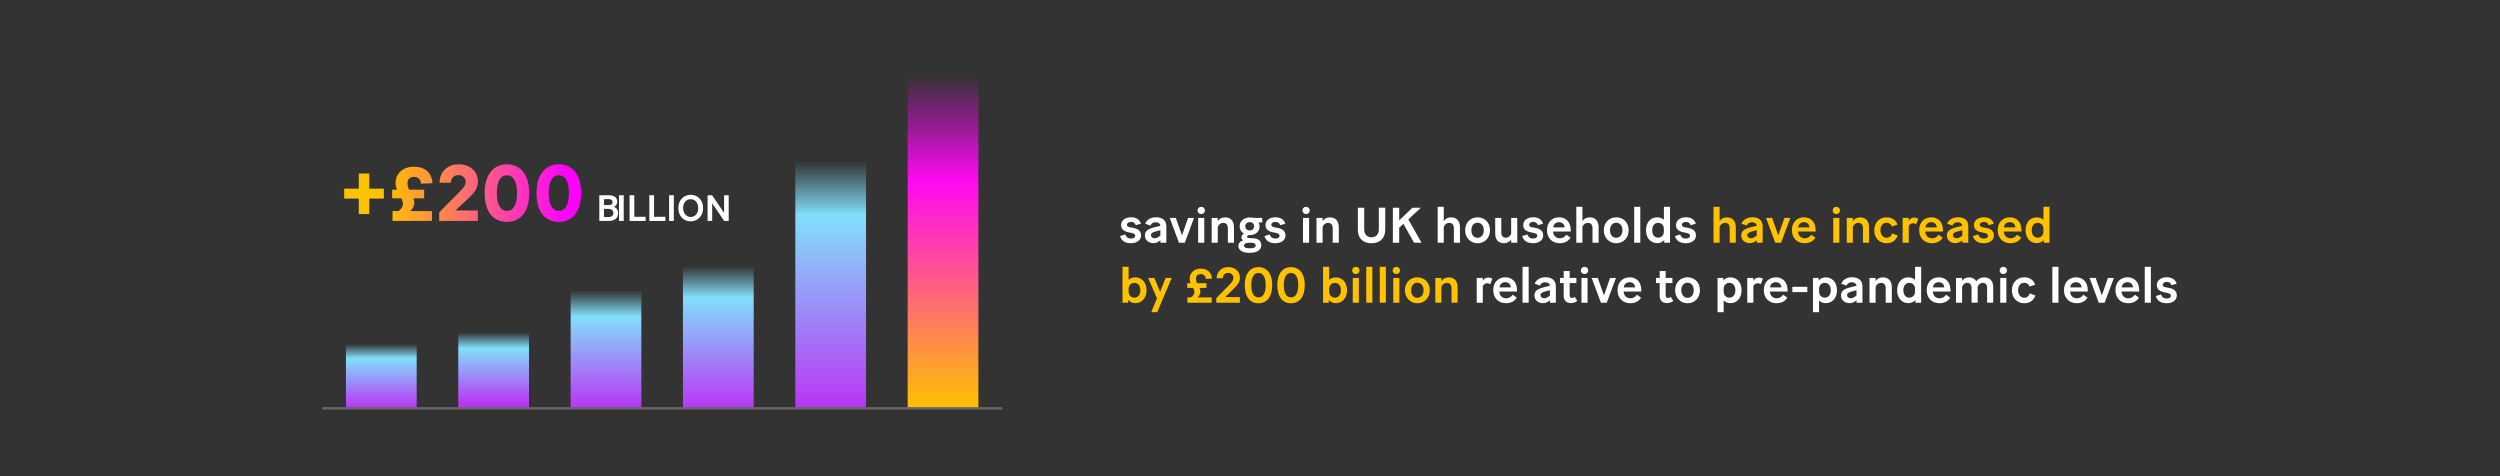 <?xml version="1.0" encoding="UTF-8"?><svg id="Calque_1" xmlns="http://www.w3.org/2000/svg" xmlns:xlink="http://www.w3.org/1999/xlink" viewBox="0 0 2100 400"><rect x="0" y="0" width="2100" height="400" fill="#333333" stroke="none"/><defs><linearGradient id="Dégradé_sans_nom_9" x1="320.29" y1="343.02" x2="320.29" y2="289.01" gradientTransform="matrix(1, 0, 0, 1, 0, 0)" gradientUnits="userSpaceOnUse"><stop offset="0" stop-color="#b935f5"/><stop offset=".78" stop-color="#81dffa"/><stop offset="1" stop-color="#81dffa" stop-opacity="0"/></linearGradient><linearGradient id="Dégradé_sans_nom_9-2" x1="414.66" y1="339.47" x2="414.66" y2="279.21" xlink:href="#Dégradé_sans_nom_9"/><linearGradient id="Dégradé_sans_nom_9-3" x1="509.03" y1="343.02" x2="509.03" y2="244.09" xlink:href="#Dégradé_sans_nom_9"/><linearGradient id="Dégradé_sans_nom_9-4" x1="603.4" y1="343.97" x2="603.4" y2="223.49" xlink:href="#Dégradé_sans_nom_9"/><linearGradient id="Dégradé_sans_nom_9-5" x1="697.77" y1="343.02" x2="697.77" y2="135.29" xlink:href="#Dégradé_sans_nom_9"/><linearGradient id="Dégradé_sans_nom_15" x1="792.15" y1="343.02" x2="792.15" y2="62.83" gradientTransform="matrix(1, 0, 0, 1, 0, 0)" gradientUnits="userSpaceOnUse"><stop offset="0" stop-color="#ffc200"/><stop offset=".68" stop-color="#ff0af1"/><stop offset="1" stop-color="#f0f" stop-opacity="0"/></linearGradient><linearGradient id="Nouvelle_nuance_de_dégradé_2" x1="323.77" y1="162.77" x2="478.81" y2="162.77" gradientTransform="matrix(1, 0, 0, 1, 0, 0)" gradientUnits="userSpaceOnUse"><stop offset="0" stop-color="#ffc200"/><stop offset="1" stop-color="#f0f"/></linearGradient><linearGradient id="Nouvelle_nuance_de_dégradé_2-2" y1="162.8" y2="162.8" xlink:href="#Nouvelle_nuance_de_dégradé_2"/><linearGradient id="Nouvelle_nuance_de_dégradé_2-3" y1="161.8" y2="161.8" xlink:href="#Nouvelle_nuance_de_dégradé_2"/><linearGradient id="Nouvelle_nuance_de_dégradé_2-4" y1="162.2" y2="162.2" xlink:href="#Nouvelle_nuance_de_dégradé_2"/><linearGradient id="Nouvelle_nuance_de_dégradé_2-5" y1="162.2" y2="162.2" xlink:href="#Nouvelle_nuance_de_dégradé_2"/></defs><rect x="290.58" y="288.38" width="59.42" height="54.65" style="fill:url(#Dégradé_sans_nom_9);"/><rect x="384.95" y="276.91" width="59.42" height="66.11" style="fill:url(#Dégradé_sans_nom_9-2);"/><rect x="479.32" y="243.85" width="59.42" height="99.17" style="fill:url(#Dégradé_sans_nom_9-3);"/><rect x="573.69" y="218.96" width="59.42" height="124.06" style="fill:url(#Dégradé_sans_nom_9-4);"/><rect x="668.06" y="131.15" width="59.42" height="211.88" style="fill:url(#Dégradé_sans_nom_9-5);"/><rect x="762.44" y="56.98" width="59.42" height="286.05" style="fill:url(#Dégradé_sans_nom_15);"/><line x1="271.48" y1="343.02" x2="840.95" y2="343.02" style="fill:none; stroke:#666; stroke-linecap:round; stroke-linejoin:round; stroke-width:2px;"/><g><path d="M310.19,166.81v12.97h-8.82v-12.97h-12.23v-8.36h12.23v-12.7h8.82v12.7h12.23v8.36h-12.23Z" style="fill:url(#Nouvelle_nuance_de_dégradé_2);"/><path d="M362.86,185.6h-33.09v-8.29h5.01c2.41-1.8,3.74-3.88,3.74-6.02,0-1.54-.53-3.08-1.34-4.68h-7.75v-7.29h4.01c-.67-1.67-1.14-3.48-1.14-5.48,0-8.56,6.75-13.84,15.31-13.84,9.43,0,15.11,5.01,15.71,13.9l-9.76,.4c-.13-3.68-2.41-5.75-5.82-5.75s-5.48,2.01-5.48,5.28c0,2,.6,3.81,1.4,5.48h12.63v7.29h-8.96c.4,1.14,.67,2.34,.67,3.68,0,2.67-1.27,5.28-3.48,7.02h18.32v8.29Z" style="fill:url(#Nouvelle_nuance_de_dégradé_2-2);"/><path d="M401.36,185.6h-32.42v-7.22l17.85-17.98c3.34-3.41,4.35-5.28,4.35-7.82,0-3.21-2.47-5.48-6.02-5.48-3.88,0-6.28,2.47-6.35,6.42h-9.56c.2-9.63,6.95-15.51,16.11-15.51,9.76,0,16.11,6.22,16.11,14.31,0,4.55-1.74,8.42-6.82,13.17l-12.03,11.3h18.78v8.82Z" style="fill:url(#Nouvelle_nuance_de_dégradé_2-3);"/><path d="M407.11,162.13c0-16.24,8.02-24.13,18.72-24.13s18.72,7.89,18.72,24.13-7.75,24.27-18.72,24.27-18.72-7.89-18.72-24.27Zm27.21,0c0-9.76-3.14-14.91-8.49-14.91s-8.49,5.08-8.49,14.91c0,9.29,2.81,15.04,8.49,15.04s8.49-5.68,8.49-15.04Z" style="fill:url(#Nouvelle_nuance_de_dégradé_2-4);"/><path d="M450.69,162.13c0-16.24,8.02-24.13,18.72-24.13s18.72,7.89,18.72,24.13-7.75,24.27-18.72,24.27-18.72-7.89-18.72-24.27Zm27.21,0c0-9.76-3.14-14.91-8.49-14.91s-8.49,5.08-8.49,14.91c0,9.29,2.81,15.04,8.49,15.04s8.49-5.68,8.49-15.04Z" style="fill:url(#Nouvelle_nuance_de_dégradé_2-5);"/><path d="M511.33,185.6h-7.9v-21.6h8.21c4.26,0,6.85,2.01,6.85,5.43,0,1.94-1.08,3.52-2.68,4.29,2.01,.77,3.42,2.65,3.42,5.25,0,4.29-2.99,6.63-7.9,6.63Zm-3.98-13.36h4.57c1.54,0,2.68-.89,2.68-2.5,0-1.7-1.45-2.47-3.05-2.47h-4.2v4.97Zm4.07,10.06c2.28,0,3.83-1.26,3.83-3.42s-1.7-3.42-3.98-3.42h-3.92v6.85h4.07Z" style="fill:#fff;"/><path d="M519.97,164h3.95v21.6h-3.95v-21.6Z" style="fill:#fff;"/><path d="M528.85,164h3.95v18.11h9.53v3.49h-13.48v-21.6Z" style="fill:#fff;"/><path d="M545.45,164h3.95v18.11h9.53v3.49h-13.48v-21.6Z" style="fill:#fff;"/><path d="M562.05,164h3.95v21.6h-3.95v-21.6Z" style="fill:#fff;"/><path d="M569.79,174.74c0-6.73,4.6-11.11,10.4-11.11s10.43,4.35,10.43,11.11-4.72,11.2-10.43,11.2-10.4-4.26-10.4-11.2Zm16.75,0c0-4.35-2.68-7.44-6.36-7.44s-6.36,3.05-6.36,7.44,2.75,7.53,6.36,7.53,6.36-2.99,6.36-7.53Z" style="fill:#fff;"/><path d="M598.23,170.79v14.81h-3.86v-21.6h3.79l10.09,14.9v-14.9h3.86v21.6h-3.79l-10.09-14.81Z" style="fill:#fff;"/></g><g><path d="M940.85,198.29l4.37-1.34c.76,2.23,2.39,3.45,4.71,3.45,1.97,0,3.61-.8,3.61-2.39,0-1.72-1.97-2.23-4.54-2.69-4.24-.71-7.27-2.23-7.27-6.26s3.57-6.55,8.36-6.55,7.35,2.31,8.28,5.42l-4.33,1.22c-.59-1.89-1.97-2.77-3.99-2.77s-3.4,1.01-3.4,2.48c0,1.64,1.81,2.02,4.41,2.39,4.16,.67,7.44,2.23,7.44,6.51,0,4.03-3.61,6.55-8.57,6.55-4.58,0-7.94-1.97-9.07-6.01Z" style="fill:#fff;"/><path d="M968.82,204.25c-3.7,0-7.1-2.44-7.1-6.47,0-3.57,2.39-5.38,7.27-6.68l5.75-1.47c-.21-1.93-1.72-2.94-3.95-2.94s-3.7,1.01-4.37,2.77l-4.45-1.51c1.3-3.57,4.92-5.46,9.12-5.46,5.17,0,8.65,2.52,8.65,7.6v13.78h-4.96v-2.06l-.25,.21c-1.85,1.51-3.57,2.23-5.71,2.23Zm1.09-4.12c1.26,0,2.23-.38,3.74-1.47l1.05-.67,.04-4.62-3.78,1.01c-2.86,.76-4.12,1.47-4.12,3.11,0,1.76,1.55,2.65,3.07,2.65Z" style="fill:#fff;"/><path d="M995.24,203.88h-4.92l-7.73-20.79h5.12l5.17,14.7,5.12-14.7h4.96l-7.73,20.79Z" style="fill:#fff;"/><path d="M1005.95,176.74c0-1.72,1.34-3.02,3.07-3.02s3.11,1.3,3.11,3.02-1.34,3.07-3.11,3.07-3.07-1.3-3.07-3.07Zm.5,6.34h5.12v20.79h-5.12v-20.79Z" style="fill:#fff;"/><path d="M1022.92,190.52v13.36h-5.12v-20.79h5.12v2.65c1.26-1.85,3.23-3.15,6.13-3.15,4.37,0,7.48,2.65,7.48,8.32v12.98h-5.12v-12.1c0-3.19-1.51-4.58-3.99-4.58-1.93,0-3.66,1.22-4.5,3.32Z" style="fill:#fff;"/><path d="M1050.39,212.36h-1.18c-5.21,0-8.95-1.93-8.95-5.8,0-2.31,1.55-3.91,3.99-4.75-.92-.59-1.47-1.43-1.47-2.48,0-1.3,.8-2.35,2.1-3.07-2.14-1.26-3.57-3.4-3.57-6.22,0-4.62,3.99-7.39,8.49-7.39,1.97,0,2.94,.42,6.17,.42h4.29v3.82l-3.11-.04c.59,1.01,.92,2.14,.92,3.23,0,4.66-3.61,7.39-8.28,7.39-1.81,0-2.27,.76-2.27,1.34,0,.8,.71,1.18,2.35,1.22l2.77,.13c4.58,.13,6.85,2.35,6.85,5.84,0,3.86-3.61,6.34-9.12,6.34Zm.08-3.82c2.81,0,4.29-.84,4.29-2.31,0-1.55-1.43-2.31-3.95-2.31h-1.55c-2.73,.04-4.29,.76-4.29,2.39,0,1.55,1.64,2.23,4.33,2.23h1.18Zm-.71-14.96c2.18,0,3.7-1.43,3.7-3.53s-1.55-3.49-3.7-3.49-3.78,1.47-3.78,3.49,1.6,3.53,3.78,3.53Z" style="fill:#fff;"/><path d="M1062.14,198.29l4.37-1.34c.76,2.23,2.39,3.45,4.71,3.45,1.97,0,3.61-.8,3.61-2.39,0-1.72-1.97-2.23-4.54-2.69-4.24-.71-7.27-2.23-7.27-6.26s3.57-6.55,8.36-6.55,7.35,2.31,8.28,5.42l-4.33,1.22c-.59-1.89-1.97-2.77-3.99-2.77s-3.4,1.01-3.4,2.48c0,1.64,1.81,2.02,4.41,2.39,4.16,.67,7.44,2.23,7.44,6.51,0,4.03-3.61,6.55-8.57,6.55-4.58,0-7.94-1.97-9.07-6.01Z" style="fill:#fff;"/><path d="M1094.02,176.74c0-1.72,1.34-3.02,3.07-3.02s3.11,1.3,3.11,3.02-1.34,3.07-3.11,3.07-3.07-1.3-3.07-3.07Zm.5,6.34h5.12v20.79h-5.12v-20.79Z" style="fill:#fff;"/><path d="M1110.99,190.52v13.36h-5.12v-20.79h5.12v2.65c1.26-1.85,3.23-3.15,6.13-3.15,4.37,0,7.48,2.65,7.48,8.32v12.98h-5.12v-12.1c0-3.19-1.51-4.58-3.99-4.58-1.93,0-3.66,1.22-4.5,3.32Z" style="fill:#fff;"/><path d="M1140.6,192.83v-18.36h5.33v18.15c0,4.2,2.44,6.72,6.17,6.72s6.13-2.48,6.13-6.68v-18.19h5.38v18.32c0,7.48-4.62,11.55-11.55,11.55s-11.47-3.91-11.47-11.51Z" style="fill:#fff;"/><path d="M1178.82,187.96l-3.49,3.36v12.56h-5.33v-29.41h5.33v10.63l11.13-10.63h7.1l-10.59,9.83,11.17,19.58h-6.3l-9.03-15.92Z" style="fill:#fff;"/><path d="M1212.76,190.52v13.36h-5.12v-30.16h5.12v12.01c1.26-1.85,3.23-3.15,6.13-3.15,4.37,0,7.48,2.65,7.48,8.32v12.98h-5.12v-12.1c0-3.19-1.51-4.58-3.99-4.58-1.93,0-3.66,1.22-4.5,3.32Z" style="fill:#fff;"/><path d="M1230.73,193.37c0-6.85,4.96-10.84,10.46-10.84s10.42,3.95,10.42,10.84-4.91,10.96-10.42,10.96-10.46-4.12-10.46-10.96Zm15.67,0c0-4.03-2.35-6.3-5.21-6.3s-5.25,2.18-5.25,6.3,2.35,6.38,5.25,6.38,5.21-2.27,5.21-6.38Z" style="fill:#fff;"/><path d="M1269.37,201.23c-1.3,1.76-3.28,3.07-6.05,3.07-4.2,0-7.35-2.52-7.35-8.07v-13.15h5.12v12.22c0,3.11,1.72,4.37,3.95,4.37,1.72,0,3.45-1.18,4.33-3.23v-13.36h5.12v20.79h-5.12v-2.65Z" style="fill:#fff;"/><path d="M1278.65,198.29l4.37-1.34c.76,2.23,2.39,3.45,4.71,3.45,1.97,0,3.61-.8,3.61-2.39,0-1.72-1.97-2.23-4.54-2.69-4.24-.71-7.27-2.23-7.27-6.26s3.57-6.55,8.36-6.55,7.35,2.31,8.28,5.42l-4.33,1.22c-.59-1.89-1.97-2.77-3.99-2.77s-3.4,1.01-3.4,2.48c0,1.64,1.81,2.02,4.41,2.39,4.16,.67,7.44,2.23,7.44,6.51,0,4.03-3.61,6.55-8.57,6.55-4.58,0-7.94-1.97-9.07-6.01Z" style="fill:#fff;"/><path d="M1310.07,204.3c-5.71,0-10.59-3.91-10.59-10.96s4.66-10.8,10.21-10.8,9.45,3.82,9.7,9.91c.04,1.05,.08,1.68,.08,2.06h-14.87c.17,3.53,2.6,5.67,5.67,5.67,2.27,0,4.24-1.09,5.42-3.02l3.53,2.44c-1.64,2.9-4.83,4.71-9.16,4.71Zm-5.33-13.27h9.54c-.25-3.02-2.35-4.41-4.71-4.41s-4.66,1.47-4.83,4.41Z" style="fill:#fff;"/><path d="M1329.22,190.52v13.36h-5.12v-30.16h5.12v12.01c1.26-1.85,3.23-3.15,6.13-3.15,4.37,0,7.48,2.65,7.48,8.32v12.98h-5.12v-12.1c0-3.19-1.51-4.58-3.99-4.58-1.93,0-3.66,1.22-4.5,3.32Z" style="fill:#fff;"/><path d="M1347.19,193.37c0-6.85,4.96-10.84,10.46-10.84s10.42,3.95,10.42,10.84-4.91,10.96-10.42,10.96-10.46-4.12-10.46-10.96Zm15.67,0c0-4.03-2.35-6.3-5.21-6.3s-5.25,2.18-5.25,6.3,2.35,6.38,5.25,6.38,5.21-2.27,5.21-6.38Z" style="fill:#fff;"/><path d="M1372.73,173.72h5.12v30.16h-5.12v-30.16Z" style="fill:#fff;"/><path d="M1397.97,201.65c-1.34,1.51-3.44,2.6-5.96,2.6-5.08,0-9.37-3.91-9.37-10.88s4.28-10.8,9.33-10.8c2.39,0,4.33,.76,5.71,2.1v-10.96h5.12v30.16h-4.83v-2.23Zm-5.17-2.02c2.56,0,4.83-1.72,4.87-5.08v-2.35c-.04-3.19-2.18-5-4.87-5s-4.96,2.06-4.96,6.17,2.23,6.26,4.96,6.26Z" style="fill:#fff;"/><path d="M1406.96,198.29l4.37-1.34c.76,2.23,2.39,3.45,4.71,3.45,1.97,0,3.61-.8,3.61-2.39,0-1.72-1.97-2.23-4.54-2.69-4.24-.71-7.27-2.23-7.27-6.26s3.57-6.55,8.36-6.55,7.35,2.31,8.28,5.42l-4.33,1.22c-.59-1.89-1.97-2.77-3.99-2.77s-3.4,1.01-3.4,2.48c0,1.64,1.81,2.02,4.41,2.39,4.16,.67,7.44,2.23,7.44,6.51,0,4.03-3.61,6.55-8.57,6.55-4.58,0-7.94-1.97-9.07-6.01Z" style="fill:#fff;"/><path d="M1444.47,190.52v13.36h-5.12v-30.16h5.12v12.01c1.26-1.85,3.23-3.15,6.13-3.15,4.37,0,7.48,2.65,7.48,8.32v12.98h-5.12v-12.1c0-3.19-1.51-4.58-3.99-4.58-1.93,0-3.66,1.22-4.5,3.32Z" style="fill:#ffc200;"/><path d="M1469.71,204.25c-3.7,0-7.1-2.44-7.1-6.47,0-3.57,2.39-5.38,7.27-6.68l5.75-1.47c-.21-1.93-1.72-2.94-3.95-2.94s-3.7,1.01-4.37,2.77l-4.45-1.51c1.3-3.57,4.92-5.46,9.12-5.46,5.17,0,8.65,2.52,8.65,7.6v13.78h-4.96v-2.06l-.25,.21c-1.85,1.51-3.57,2.23-5.71,2.23Zm1.09-4.12c1.26,0,2.23-.38,3.74-1.47l1.05-.67,.04-4.62-3.78,1.01c-2.86,.76-4.12,1.47-4.12,3.11,0,1.76,1.55,2.65,3.07,2.65Z" style="fill:#ffc200;"/><path d="M1496.13,203.88h-4.92l-7.73-20.79h5.12l5.17,14.7,5.12-14.7h4.96l-7.73,20.79Z" style="fill:#ffc200;"/><path d="M1515.78,204.3c-5.71,0-10.59-3.91-10.59-10.96s4.66-10.8,10.21-10.8,9.45,3.82,9.7,9.91c.04,1.05,.08,1.68,.08,2.06h-14.87c.17,3.53,2.6,5.67,5.67,5.67,2.27,0,4.24-1.09,5.42-3.02l3.53,2.44c-1.64,2.9-4.83,4.71-9.16,4.71Zm-5.33-13.27h9.54c-.25-3.02-2.35-4.41-4.71-4.41s-4.66,1.47-4.83,4.41Z" style="fill:#ffc200;"/><path d="M1539.43,176.74c0-1.72,1.34-3.02,3.07-3.02s3.11,1.3,3.11,3.02-1.34,3.07-3.11,3.07-3.07-1.3-3.07-3.07Zm.5,6.34h5.12v20.79h-5.12v-20.79Z" style="fill:#ffc200;"/><path d="M1556.39,190.52v13.36h-5.12v-20.79h5.12v2.65c1.26-1.85,3.23-3.15,6.13-3.15,4.37,0,7.48,2.65,7.48,8.32v12.98h-5.12v-12.1c0-3.19-1.51-4.58-3.99-4.58-1.93,0-3.66,1.22-4.5,3.32Z" style="fill:#ffc200;"/><path d="M1574.37,193.37c0-7.06,5.08-10.84,10.25-10.84,4.87,0,8.11,2.56,9.24,6.17l-4.62,1.6c-.84-2.1-2.39-3.19-4.58-3.19-2.6,0-5.08,2.06-5.08,6.26s2.48,6.34,5.12,6.34c2.39,0,3.95-1.43,4.79-3.65l4.58,1.72c-1.43,4.33-5,6.55-9.49,6.55-5.21,0-10.21-3.82-10.21-10.96Z" style="fill:#ffc200;"/><path d="M1603.35,190.01v13.86h-5.12v-20.79h5.12v2.39c.92-1.51,2.44-2.73,4.45-2.73,1.51,0,2.81,.46,3.57,1.01l-1.81,4.58c-.84-.59-1.76-.84-2.73-.84-1.6,0-2.9,1.18-3.49,2.52Z" style="fill:#ffc200;"/><path d="M1622.71,204.3c-5.71,0-10.59-3.91-10.59-10.96s4.66-10.8,10.21-10.8,9.45,3.82,9.7,9.91c.04,1.05,.08,1.68,.08,2.06h-14.87c.17,3.53,2.6,5.67,5.67,5.67,2.27,0,4.24-1.09,5.42-3.02l3.53,2.44c-1.64,2.9-4.83,4.71-9.16,4.71Zm-5.33-13.27h9.54c-.25-3.02-2.35-4.41-4.71-4.41s-4.66,1.47-4.83,4.41Z" style="fill:#ffc200;"/><path d="M1642.45,204.25c-3.7,0-7.1-2.44-7.1-6.47,0-3.57,2.39-5.38,7.27-6.68l5.75-1.47c-.21-1.93-1.72-2.94-3.95-2.94s-3.7,1.01-4.37,2.77l-4.45-1.51c1.3-3.57,4.92-5.46,9.12-5.46,5.17,0,8.65,2.52,8.65,7.6v13.78h-4.96v-2.06l-.25,.21c-1.85,1.51-3.57,2.23-5.71,2.23Zm1.09-4.12c1.26,0,2.23-.38,3.74-1.47l1.05-.67,.04-4.62-3.78,1.01c-2.86,.76-4.12,1.47-4.12,3.11,0,1.76,1.55,2.65,3.07,2.65Z" style="fill:#ffc200;"/><path d="M1657.23,198.29l4.37-1.34c.76,2.23,2.39,3.45,4.71,3.45,1.97,0,3.61-.8,3.61-2.39,0-1.72-1.97-2.23-4.54-2.69-4.24-.71-7.27-2.23-7.27-6.26s3.57-6.55,8.36-6.55,7.35,2.31,8.28,5.42l-4.33,1.22c-.59-1.89-1.97-2.77-3.99-2.77s-3.4,1.01-3.4,2.48c0,1.64,1.81,2.02,4.41,2.39,4.16,.67,7.44,2.23,7.44,6.51,0,4.03-3.61,6.55-8.57,6.55-4.58,0-7.94-1.97-9.07-6.01Z" style="fill:#ffc200;"/><path d="M1688.65,204.3c-5.71,0-10.59-3.91-10.59-10.96s4.66-10.8,10.21-10.8,9.45,3.82,9.7,9.91c.04,1.05,.08,1.68,.08,2.06h-14.87c.17,3.53,2.6,5.67,5.67,5.67,2.27,0,4.24-1.09,5.42-3.02l3.53,2.44c-1.64,2.9-4.83,4.71-9.16,4.71Zm-5.33-13.27h9.54c-.25-3.02-2.35-4.41-4.71-4.41s-4.66,1.47-4.83,4.41Z" style="fill:#ffc200;"/><path d="M1716.79,201.65c-1.34,1.51-3.44,2.6-5.96,2.6-5.08,0-9.37-3.91-9.37-10.88s4.28-10.8,9.33-10.8c2.39,0,4.33,.76,5.71,2.1v-10.96h5.12v30.16h-4.83v-2.23Zm-5.17-2.02c2.56,0,4.83-1.72,4.87-5.08v-2.35c-.04-3.19-2.18-5-4.87-5s-4.96,2.06-4.96,6.17,2.23,6.26,4.96,6.26Z" style="fill:#ffc200;"/><path d="M953.75,254.65c-2.69,0-4.75-1.05-6.05-2.81v2.44h-4.79v-30.16h5.12v11.01c1.34-1.3,3.32-2.14,5.67-2.14,5.12,0,9.37,3.95,9.37,10.8s-4.33,10.88-9.33,10.88Zm-.84-4.62c2.73,0,4.96-2.1,4.96-6.26s-2.23-6.17-4.96-6.17c-2.56,0-4.83,1.72-4.87,5v2.39c.04,3.23,2.23,5.04,4.87,5.04Z" style="fill:#ffc200;"/><path d="M972.06,262.26h-5.04l4.83-11.64-7.44-17.14h5.25l4.83,11.64,4.62-11.64h5.12l-12.18,28.78Z" style="fill:#ffc200;"/><path d="M1017.84,254.28h-20.42v-4.45h2.9c1.85-1.18,2.94-2.81,2.94-4.58,0-1.13-.46-2.23-1.05-3.4h-4.92v-3.99h2.81c-.46-1.13-.8-2.35-.8-3.7,0-5.21,4.12-8.53,9.28-8.53,5.59,0,9.2,3.24,9.45,8.44l-5.21,.17c-.08-2.44-1.72-3.99-4.2-3.99s-4.03,1.51-4.03,3.91c0,1.34,.42,2.56,.97,3.7h7.86v3.99h-5.75c.42,.92,.67,1.93,.67,2.98,0,2.06-1.05,3.87-2.39,5h11.89v4.45Z" style="fill:#ffc200;"/><path d="M1041.48,254.28h-19.79v-3.82l11.26-11.51c2.35-2.44,3.07-3.82,3.07-5.63,0-2.35-1.72-4.07-4.29-4.07-2.81,0-4.49,1.81-4.62,4.49h-5.17c.21-5.71,4.24-9.37,9.83-9.37,6.05,0,9.75,3.91,9.75,8.82,0,2.94-1.22,5.46-4.5,8.65l-7.9,7.69h12.35v4.75Z" style="fill:#ffc200;"/><path d="M1045.6,239.49c0-10.25,5-15.12,11.51-15.12s11.55,4.87,11.55,15.12-4.87,15.29-11.55,15.29-11.51-4.96-11.51-15.29Zm17.6,0c0-6.68-2.31-10.21-6.09-10.21s-6.05,3.44-6.05,10.21,2.18,10.33,6.05,10.33,6.09-3.78,6.09-10.33Z" style="fill:#ffc200;"/><path d="M1072.94,239.49c0-10.25,5-15.12,11.51-15.12s11.55,4.87,11.55,15.12-4.87,15.29-11.55,15.29-11.51-4.96-11.51-15.29Zm17.6,0c0-6.68-2.31-10.21-6.09-10.21s-6.05,3.44-6.05,10.21,2.18,10.33,6.05,10.33,6.09-3.78,6.09-10.33Z" style="fill:#ffc200;"/><path d="M1122.21,254.65c-2.69,0-4.75-1.05-6.05-2.81v2.44h-4.79v-30.16h5.12v11.01c1.34-1.3,3.32-2.14,5.67-2.14,5.12,0,9.37,3.95,9.37,10.8s-4.33,10.88-9.33,10.88Zm-.84-4.62c2.73,0,4.96-2.1,4.96-6.26s-2.23-6.17-4.96-6.17c-2.56,0-4.83,1.72-4.87,5v2.39c.04,3.23,2.23,5.04,4.87,5.04Z" style="fill:#ffc200;"/><path d="M1135.81,227.14c0-1.72,1.34-3.02,3.07-3.02s3.11,1.3,3.11,3.02-1.34,3.07-3.11,3.07-3.07-1.3-3.07-3.07Zm.5,6.34h5.12v20.79h-5.12v-20.79Z" style="fill:#ffc200;"/><path d="M1147.66,224.12h5.12v30.16h-5.12v-30.16Z" style="fill:#ffc200;"/><path d="M1159,224.12h5.12v30.16h-5.12v-30.16Z" style="fill:#ffc200;"/><path d="M1169.83,227.14c0-1.72,1.34-3.02,3.07-3.02s3.11,1.3,3.11,3.02-1.34,3.07-3.11,3.07-3.07-1.3-3.07-3.07Zm.5,6.34h5.12v20.79h-5.12v-20.79Z" style="fill:#ffc200;"/><path d="M1180.12,243.77c0-6.85,4.96-10.84,10.46-10.84s10.42,3.95,10.42,10.84-4.91,10.96-10.42,10.96-10.46-4.12-10.46-10.96Zm15.67,0c0-4.03-2.35-6.3-5.21-6.3s-5.25,2.18-5.25,6.3,2.35,6.38,5.25,6.38,5.21-2.27,5.21-6.38Z" style="fill:#ffc200;"/><path d="M1210.78,240.92v13.36h-5.12v-20.79h5.12v2.65c1.26-1.85,3.23-3.15,6.13-3.15,4.37,0,7.48,2.65,7.48,8.32v12.98h-5.12v-12.1c0-3.19-1.51-4.58-3.99-4.58-1.93,0-3.66,1.22-4.5,3.32Z" style="fill:#ffc200;"/><path d="M1245.56,240.41v13.86h-5.12v-20.79h5.12v2.39c.92-1.51,2.44-2.73,4.45-2.73,1.51,0,2.81,.46,3.57,1.01l-1.81,4.58c-.84-.59-1.76-.84-2.73-.84-1.6,0-2.9,1.18-3.49,2.52Z" style="fill:#fff;"/><path d="M1264.92,254.7c-5.71,0-10.59-3.91-10.59-10.96s4.66-10.8,10.21-10.8,9.45,3.82,9.7,9.91c.04,1.05,.08,1.68,.08,2.06h-14.87c.17,3.53,2.6,5.67,5.67,5.67,2.27,0,4.24-1.09,5.42-3.02l3.53,2.44c-1.64,2.9-4.83,4.71-9.16,4.71Zm-5.33-13.27h9.54c-.25-3.02-2.35-4.41-4.71-4.41s-4.66,1.47-4.83,4.41Z" style="fill:#fff;"/><path d="M1278.95,224.12h5.12v30.16h-5.12v-30.16Z" style="fill:#fff;"/><path d="M1296,254.65c-3.7,0-7.1-2.44-7.1-6.47,0-3.57,2.39-5.38,7.27-6.68l5.75-1.47c-.21-1.93-1.72-2.94-3.95-2.94s-3.7,1.01-4.37,2.77l-4.45-1.51c1.3-3.57,4.92-5.46,9.12-5.46,5.17,0,8.65,2.52,8.65,7.6v13.78h-4.96v-2.06l-.25,.21c-1.85,1.51-3.57,2.23-5.71,2.23Zm1.09-4.12c1.26,0,2.23-.38,3.74-1.47l1.05-.67,.04-4.62-3.78,1.01c-2.86,.76-4.12,1.47-4.12,3.11,0,1.76,1.55,2.65,3.07,2.65Z" style="fill:#fff;"/><path d="M1319.65,254.61c-3.53,0-6.18-1.89-6.18-6.38l.04-10.46h-3.11v-4.29h3.11v-5.8h5v5.8h5.67v4.29h-5.67v10c0,1.97,.92,2.52,2.1,2.52,.8,0,1.51-.34,2.18-.92l2.1,3.28c-1.26,1.26-3.15,1.97-5.25,1.97Z" style="fill:#fff;"/><path d="M1327.92,227.14c0-1.72,1.34-3.02,3.07-3.02s3.11,1.3,3.11,3.02-1.34,3.07-3.11,3.07-3.07-1.3-3.07-3.07Zm.5,6.34h5.12v20.79h-5.12v-20.79Z" style="fill:#fff;"/><path d="M1349.68,254.28h-4.92l-7.73-20.79h5.12l5.17,14.7,5.12-14.7h4.96l-7.73,20.79Z" style="fill:#fff;"/><path d="M1369.33,254.7c-5.71,0-10.59-3.91-10.59-10.96s4.66-10.8,10.21-10.8,9.45,3.82,9.7,9.91c.04,1.05,.08,1.68,.08,2.06h-14.87c.17,3.53,2.6,5.67,5.67,5.67,2.27,0,4.24-1.09,5.42-3.02l3.53,2.44c-1.64,2.9-4.83,4.71-9.16,4.71Zm-5.33-13.27h9.54c-.25-3.02-2.35-4.41-4.71-4.41s-4.66,1.47-4.83,4.41Z" style="fill:#fff;"/><path d="M1400.29,254.61c-3.53,0-6.18-1.89-6.18-6.38l.04-10.46h-3.11v-4.29h3.11v-5.8h5v5.8h5.67v4.29h-5.67v10c0,1.97,.92,2.52,2.1,2.52,.8,0,1.51-.34,2.18-.92l2.1,3.28c-1.26,1.26-3.15,1.97-5.25,1.97Z" style="fill:#fff;"/><path d="M1407.09,243.77c0-6.85,4.96-10.84,10.46-10.84s10.42,3.95,10.42,10.84-4.91,10.96-10.42,10.96-10.46-4.12-10.46-10.96Zm15.67,0c0-4.03-2.35-6.3-5.21-6.3s-5.25,2.18-5.25,6.3,2.35,6.38,5.25,6.38,5.21-2.27,5.21-6.38Z" style="fill:#fff;"/><path d="M1447.87,252.39v9.87h-5.12v-28.78h4.79v2.18c1.3-1.6,3.36-2.69,6.01-2.69,5.12,0,9.37,3.95,9.37,10.84s-4.33,10.84-9.33,10.84c-2.39,0-4.37-.88-5.71-2.27Zm4.87-2.35c2.73,0,4.96-2.1,4.96-6.22s-2.23-6.22-4.96-6.22c-2.56,0-4.83,1.72-4.87,5v2.39c.04,3.23,2.23,5.04,4.87,5.04Z" style="fill:#fff;"/><path d="M1472.82,240.41v13.86h-5.12v-20.79h5.12v2.39c.92-1.51,2.44-2.73,4.45-2.73,1.51,0,2.81,.46,3.57,1.01l-1.81,4.58c-.84-.59-1.76-.84-2.73-.84-1.6,0-2.9,1.18-3.49,2.52Z" style="fill:#fff;"/><path d="M1492.18,254.7c-5.71,0-10.59-3.91-10.59-10.96s4.66-10.8,10.21-10.8,9.45,3.82,9.7,9.91c.04,1.05,.08,1.68,.08,2.06h-14.87c.17,3.53,2.6,5.67,5.67,5.67,2.27,0,4.24-1.09,5.42-3.02l3.53,2.44c-1.64,2.9-4.83,4.71-9.16,4.71Zm-5.33-13.27h9.54c-.25-3.02-2.35-4.41-4.71-4.41s-4.66,1.47-4.83,4.41Z" style="fill:#fff;"/><path d="M1505.58,240.92h12.56v4.45h-12.56v-4.45Z" style="fill:#fff;"/><path d="M1528.01,252.39v9.87h-5.12v-28.78h4.79v2.18c1.3-1.6,3.36-2.69,6.01-2.69,5.12,0,9.37,3.95,9.37,10.84s-4.33,10.84-9.33,10.84c-2.39,0-4.37-.88-5.71-2.27Zm4.87-2.35c2.73,0,4.96-2.1,4.96-6.22s-2.23-6.22-4.96-6.22c-2.56,0-4.83,1.72-4.87,5v2.39c.04,3.23,2.23,5.04,4.87,5.04Z" style="fill:#fff;"/><path d="M1553.54,254.65c-3.7,0-7.1-2.44-7.1-6.47,0-3.57,2.39-5.38,7.27-6.68l5.75-1.47c-.21-1.93-1.72-2.94-3.95-2.94s-3.7,1.01-4.37,2.77l-4.45-1.51c1.3-3.57,4.92-5.46,9.12-5.46,5.17,0,8.65,2.52,8.65,7.6v13.78h-4.96v-2.06l-.25,.21c-1.85,1.51-3.57,2.23-5.71,2.23Zm1.09-4.12c1.26,0,2.23-.38,3.74-1.47l1.05-.67,.04-4.62-3.78,1.01c-2.86,.76-4.12,1.47-4.12,3.11,0,1.76,1.55,2.65,3.07,2.65Z" style="fill:#fff;"/><path d="M1575.51,240.92v13.36h-5.12v-20.79h5.12v2.65c1.26-1.85,3.23-3.15,6.13-3.15,4.37,0,7.48,2.65,7.48,8.32v12.98h-5.12v-12.1c0-3.19-1.51-4.58-3.99-4.58-1.93,0-3.66,1.22-4.5,3.32Z" style="fill:#fff;"/><path d="M1608.94,252.05c-1.34,1.51-3.44,2.6-5.96,2.6-5.08,0-9.37-3.91-9.37-10.88s4.28-10.8,9.33-10.8c2.39,0,4.33,.76,5.71,2.1v-10.96h5.12v30.16h-4.83v-2.23Zm-5.17-2.02c2.56,0,4.83-1.72,4.87-5.08v-2.35c-.04-3.19-2.18-5-4.87-5s-4.96,2.06-4.96,6.17,2.23,6.26,4.96,6.26Z" style="fill:#fff;"/><path d="M1629.02,254.7c-5.71,0-10.59-3.91-10.59-10.96s4.66-10.8,10.21-10.8,9.45,3.82,9.7,9.91c.04,1.05,.08,1.68,.08,2.06h-14.87c.17,3.53,2.6,5.67,5.67,5.67,2.27,0,4.24-1.09,5.42-3.02l3.53,2.44c-1.64,2.9-4.83,4.71-9.16,4.71Zm-5.33-13.27h9.54c-.25-3.02-2.35-4.41-4.71-4.41s-4.66,1.47-4.83,4.41Z" style="fill:#fff;"/><path d="M1648.17,241v13.27h-5.12v-20.79h5.12v2.39c1.22-1.72,3.11-2.86,5.84-2.86s4.83,1.09,6.09,3.28c1.39-1.97,3.61-3.28,6.64-3.28,4.54,0,7.56,2.77,7.56,8.23v13.02h-5.12v-12.14c0-2.98-1.34-4.54-3.7-4.54-1.93,0-3.53,1.3-4.24,3.4v13.27h-5.12v-12.14c0-2.98-1.34-4.54-3.7-4.54-1.97,0-3.53,1.26-4.24,3.4Z" style="fill:#fff;"/><path d="M1679.71,227.14c0-1.72,1.34-3.02,3.07-3.02s3.11,1.3,3.11,3.02-1.34,3.07-3.11,3.07-3.07-1.3-3.07-3.07Zm.5,6.34h5.12v20.79h-5.12v-20.79Z" style="fill:#fff;"/><path d="M1690,243.77c0-7.06,5.08-10.84,10.25-10.84,4.87,0,8.11,2.56,9.24,6.17l-4.62,1.6c-.84-2.1-2.39-3.19-4.58-3.19-2.6,0-5.08,2.06-5.08,6.26s2.48,6.34,5.12,6.34c2.39,0,3.95-1.43,4.79-3.65l4.58,1.72c-1.43,4.33-5,6.55-9.49,6.55-5.21,0-10.21-3.82-10.21-10.96Z" style="fill:#fff;"/><path d="M1723.98,224.12h5.12v30.16h-5.12v-30.16Z" style="fill:#fff;"/><path d="M1744.35,254.7c-5.71,0-10.59-3.91-10.59-10.96s4.66-10.8,10.21-10.8,9.45,3.82,9.7,9.91c.04,1.05,.08,1.68,.08,2.06h-14.87c.17,3.53,2.6,5.67,5.67,5.67,2.27,0,4.24-1.09,5.42-3.02l3.53,2.44c-1.64,2.9-4.83,4.71-9.16,4.71Zm-5.33-13.27h9.54c-.25-3.02-2.35-4.41-4.71-4.41s-4.66,1.47-4.83,4.41Z" style="fill:#fff;"/><path d="M1767.91,254.28h-4.92l-7.73-20.79h5.12l5.17,14.7,5.12-14.7h4.96l-7.73,20.79Z" style="fill:#fff;"/><path d="M1787.57,254.7c-5.71,0-10.59-3.91-10.59-10.96s4.66-10.8,10.21-10.8,9.45,3.82,9.7,9.91c.04,1.05,.08,1.68,.08,2.06h-14.87c.17,3.53,2.6,5.67,5.67,5.67,2.27,0,4.24-1.09,5.42-3.02l3.53,2.44c-1.64,2.9-4.83,4.71-9.16,4.71Zm-5.33-13.27h9.54c-.25-3.02-2.35-4.41-4.71-4.41s-4.66,1.47-4.83,4.41Z" style="fill:#fff;"/><path d="M1801.59,224.12h5.12v30.16h-5.12v-30.16Z" style="fill:#fff;"/><path d="M1810.87,248.69l4.37-1.34c.76,2.23,2.39,3.45,4.71,3.45,1.97,0,3.61-.8,3.61-2.39,0-1.72-1.97-2.23-4.54-2.69-4.24-.71-7.27-2.23-7.27-6.26s3.57-6.55,8.36-6.55,7.35,2.31,8.28,5.42l-4.33,1.22c-.59-1.89-1.97-2.77-3.99-2.77s-3.4,1.01-3.4,2.48c0,1.64,1.81,2.02,4.41,2.39,4.16,.67,7.44,2.23,7.44,6.51,0,4.03-3.61,6.55-8.57,6.55-4.58,0-7.94-1.97-9.07-6.01Z" style="fill:#fff;"/></g></svg>